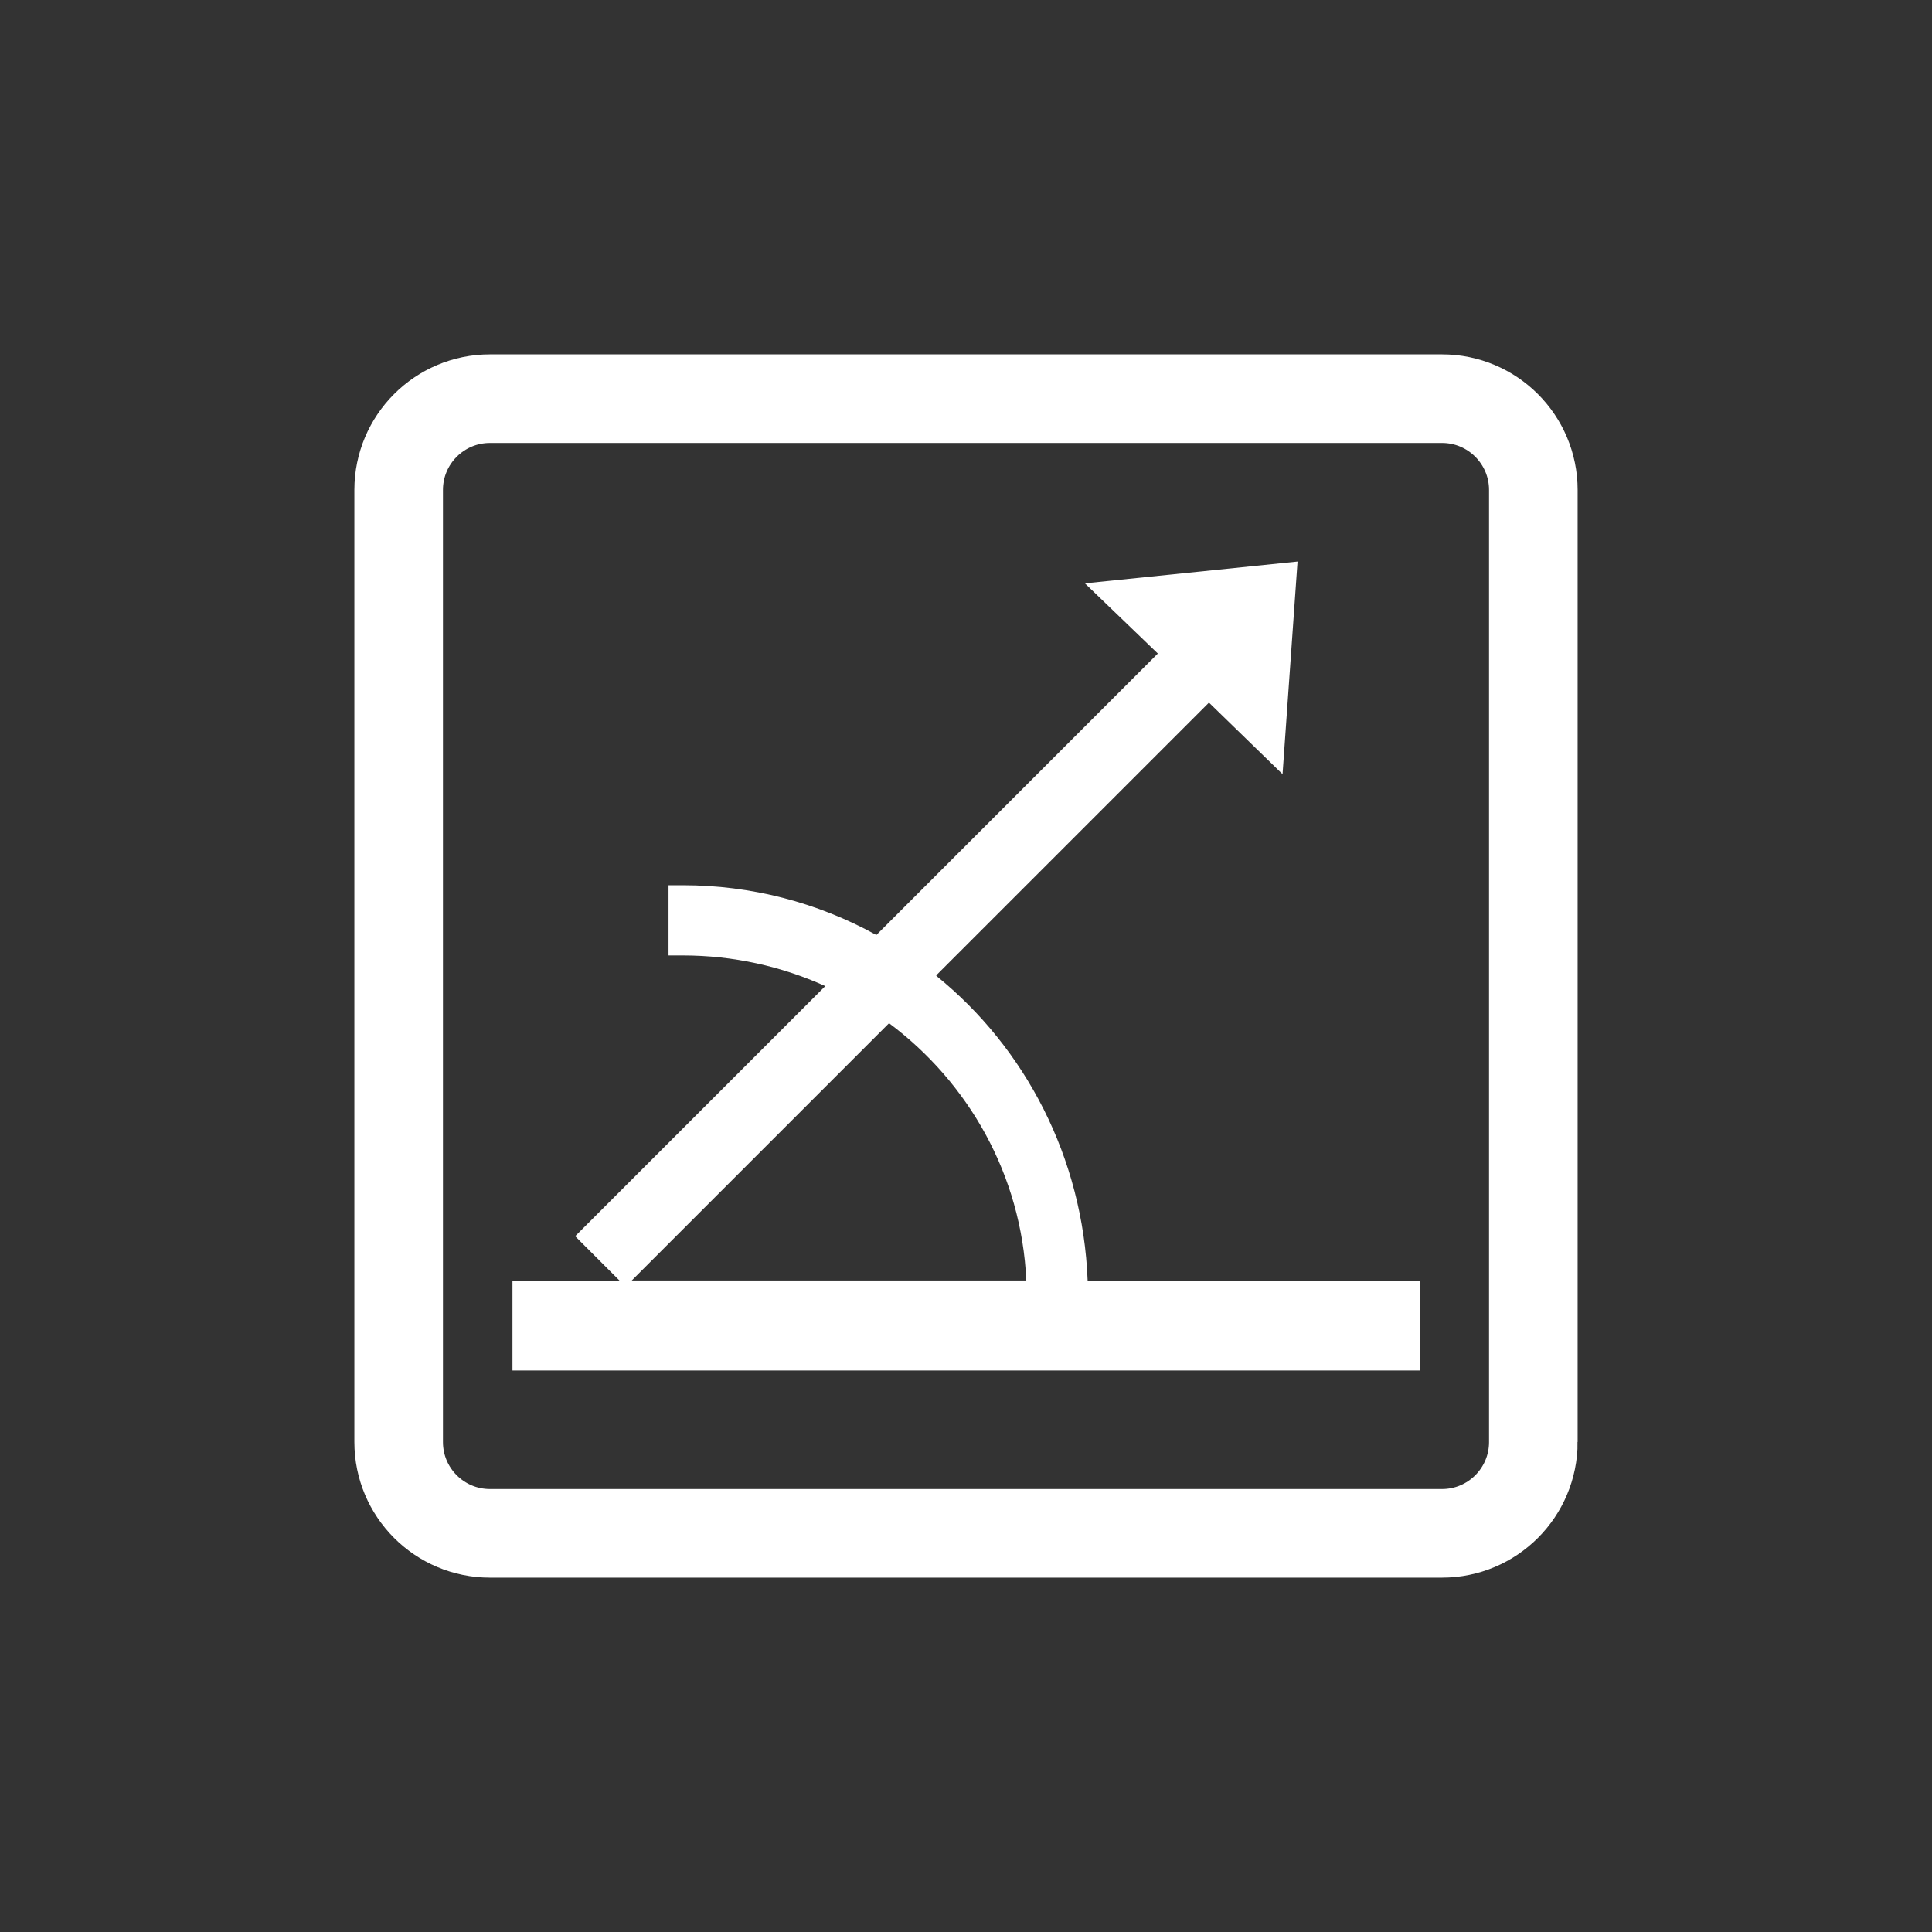 <?xml version="1.0" encoding="UTF-8"?>
<svg id="_图层_1" xmlns="http://www.w3.org/2000/svg" version="1.1" viewBox="0 0 28.35 28.35">
  <rect x="0" y="0" width="28.35" height="28.35" fill="#333333" stroke="none"/>
  <!-- Generator: Adobe Illustrator 29.8.2, SVG Export Plug-In . SVG Version: 2.1.1 Build 3)  -->
  <defs>
    <style>
      .st0 {
        fill: none;
        stroke: #fff;
        stroke-miterlimit: 10;
        stroke-width: 1.3px;
      }

      .st1 {
        fill: #fff;
      }
    </style>
  </defs>
  <path class="st0" d="M22.5,21.16c0,.74-.6,1.34-1.34,1.34H7.19c-.74,0-1.34-.6-1.34-1.34V7.19c0-.74.6-1.34,1.34-1.34h13.97c.74,0,1.34.6,1.34,1.34v13.97Z"/>
  <path class="st1" d="M13.74,14.31l4-4,1.08,1.05.22-3.12-3.12.32,1.07,1.03-4.13,4.13c-.87-.48-1.84-.73-2.84-.73h-.21v1.03h.21c.74,0,1.45.16,2.09.45l-3.67,3.67.65.65h-1.57v1.32h13.32v-1.32h-4.88c-.07-1.8-.91-3.41-2.22-4.47h0ZM13.04,15.01c1.17.87,1.95,2.23,2.02,3.78h-5.79l3.78-3.78Z"/>
</svg>